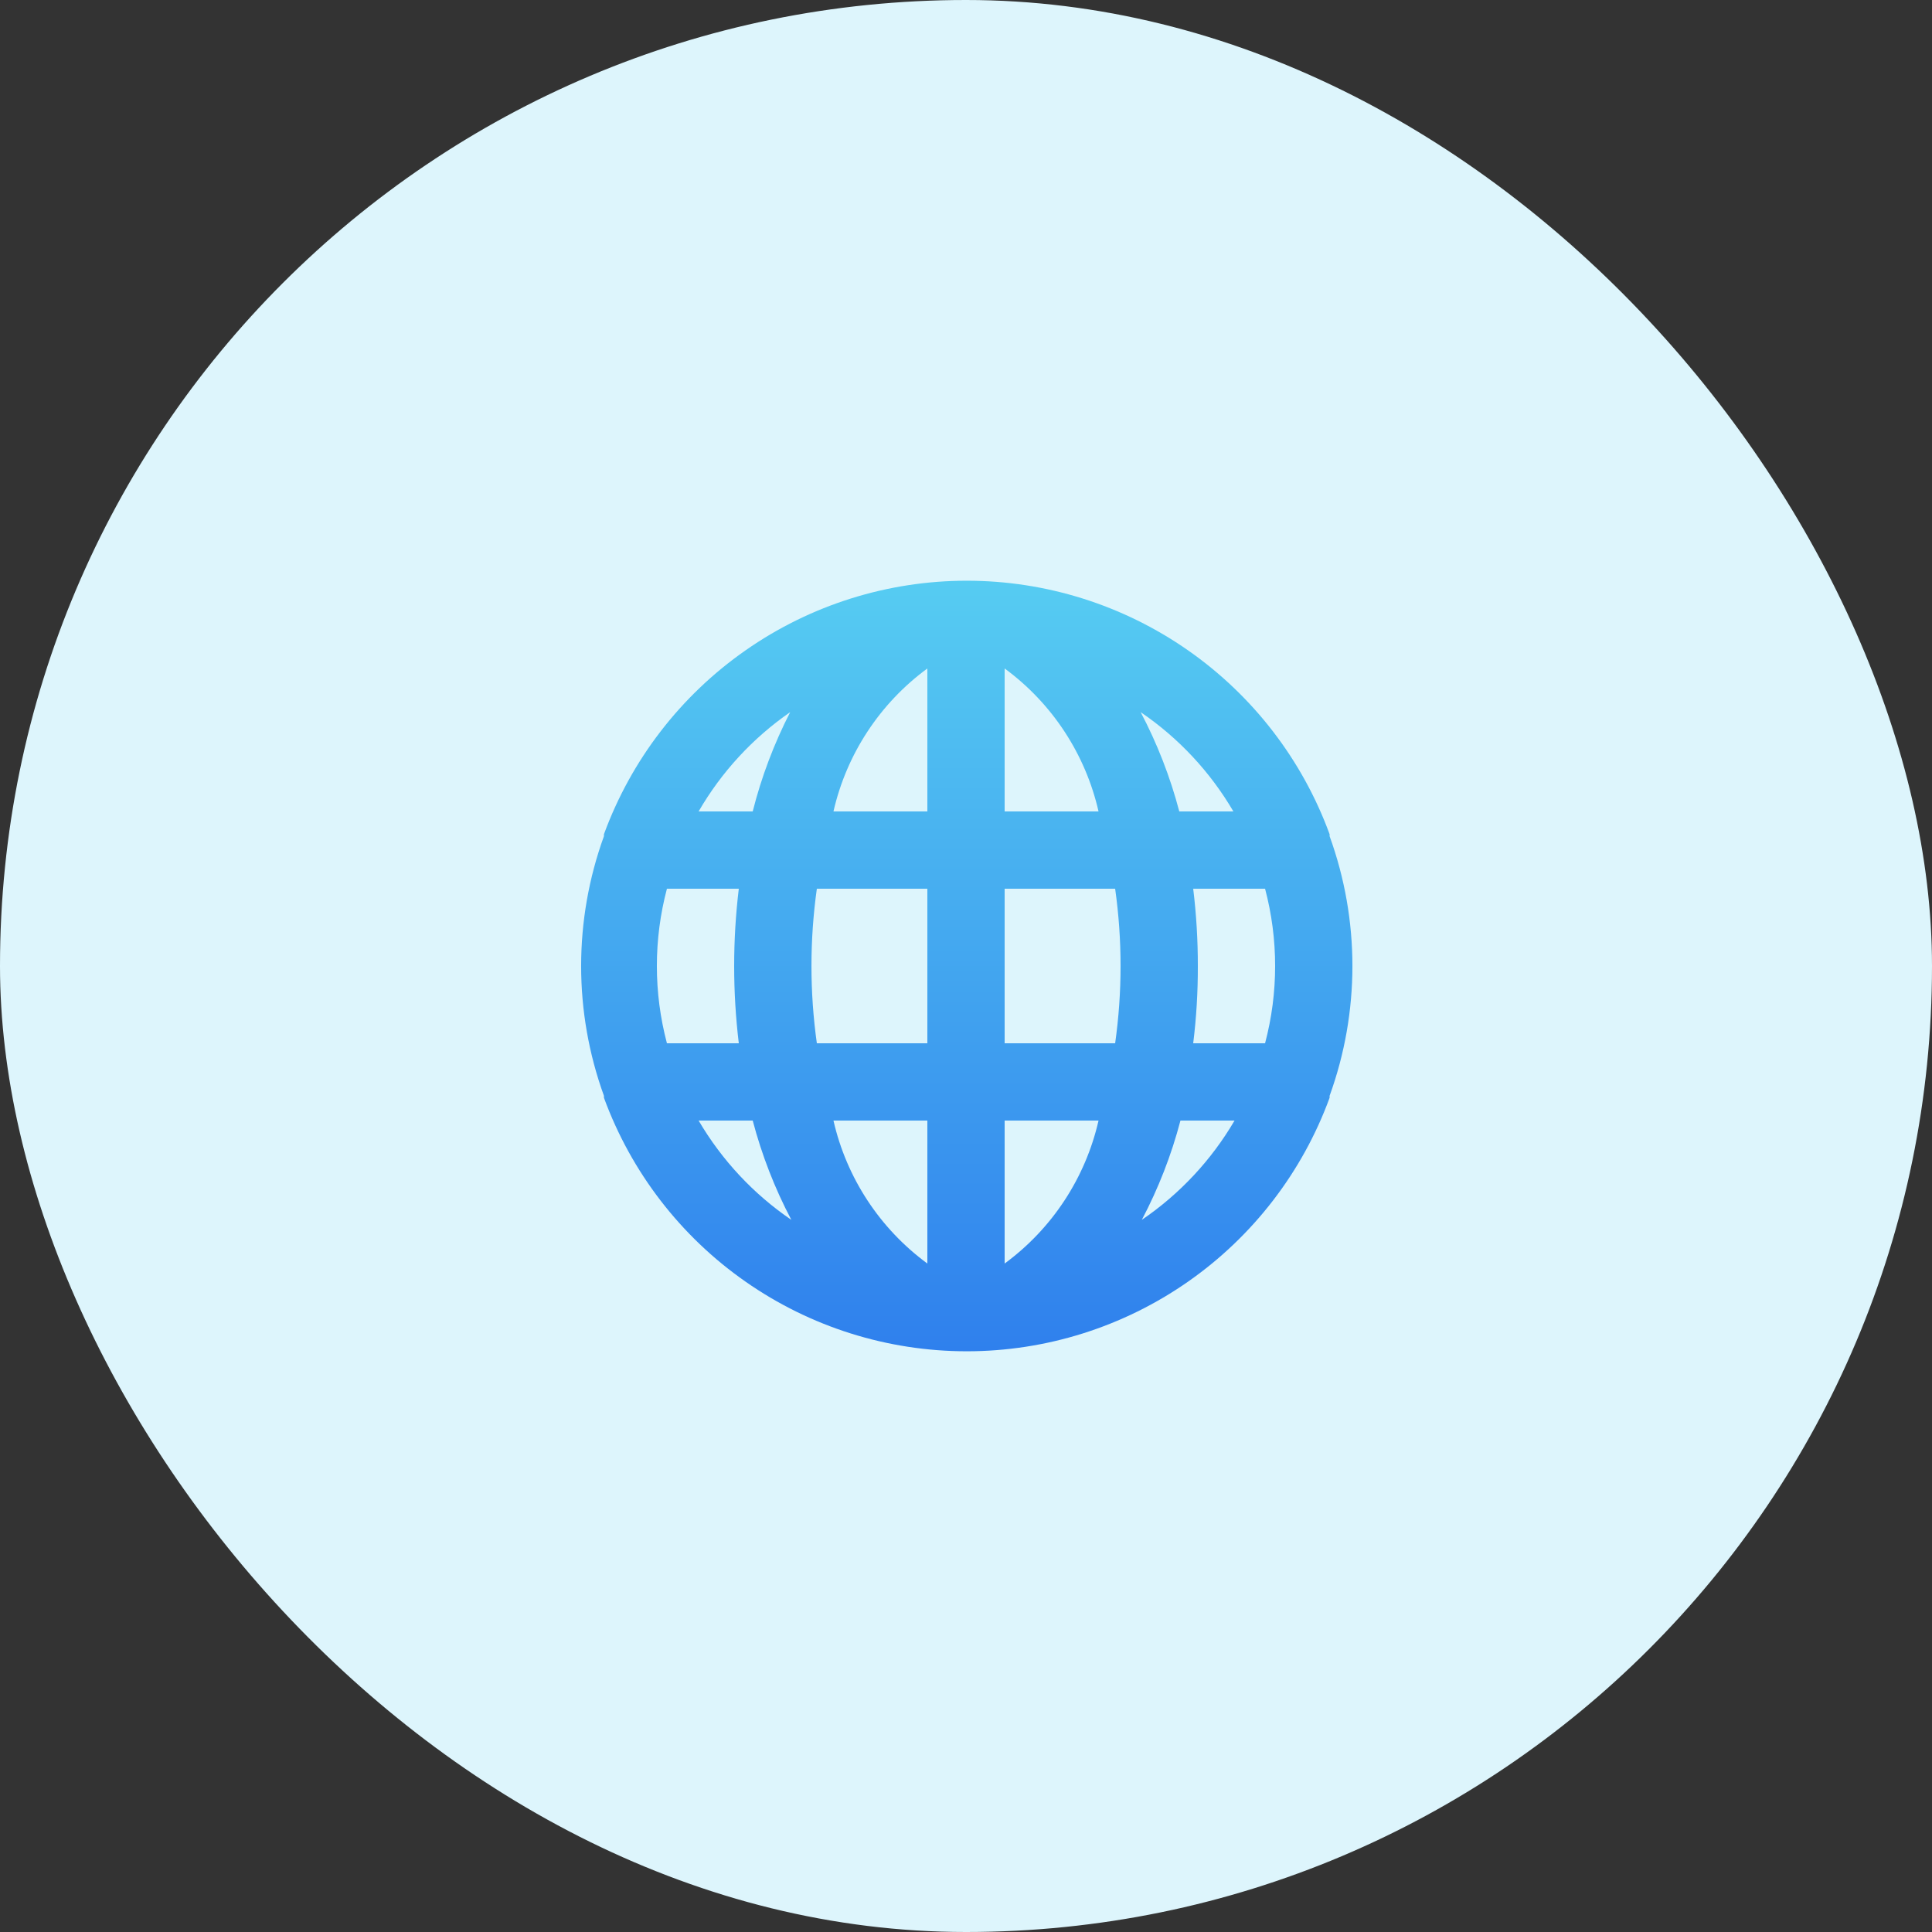 <svg width="50" height="50" viewBox="0 0 50 50" fill="none" xmlns="http://www.w3.org/2000/svg">
<rect x="0" y="0" width="50" height="50" fill="#333333" stroke="none"/>
<rect width="50" height="50" rx="25" fill="#DDF5FC"/>
<path d="M34.41 21.64C34.41 21.64 34.41 21.64 34.41 21.59C33.706 19.666 32.427 18.005 30.748 16.832C29.068 15.658 27.069 15.029 25.02 15.029C22.971 15.029 20.972 15.658 19.293 16.832C17.613 18.005 16.335 19.666 15.63 21.59C15.63 21.59 15.63 21.59 15.63 21.64C14.843 23.811 14.843 26.189 15.63 28.36C15.63 28.36 15.63 28.36 15.63 28.41C16.335 30.334 17.613 31.995 19.293 33.168C20.972 34.342 22.971 34.971 25.02 34.971C27.069 34.971 29.068 34.342 30.748 33.168C32.427 31.995 33.706 30.334 34.41 28.41C34.41 28.41 34.41 28.41 34.41 28.36C35.197 26.189 35.197 23.811 34.41 21.64ZM17.26 27C16.913 25.689 16.913 24.311 17.26 23H19.12C18.96 24.328 18.96 25.672 19.12 27H17.26ZM18.08 29H19.48C19.715 29.892 20.05 30.754 20.48 31.57C19.5 30.902 18.68 30.024 18.08 29ZM19.48 21H18.08C18.671 19.979 19.48 19.102 20.45 18.43C20.031 19.247 19.705 20.109 19.48 21ZM24 32.7C22.772 31.799 21.909 30.485 21.57 29H24V32.7ZM24 27H21.14C20.954 25.673 20.954 24.327 21.14 23H24V27ZM24 21H21.57C21.909 19.515 22.772 18.201 24 17.3V21ZM31.92 21H30.52C30.285 20.108 29.95 19.246 29.52 18.43C30.501 19.098 31.321 19.976 31.92 21ZM26 17.3C27.228 18.201 28.091 19.515 28.43 21H26V17.3ZM26 32.7V29H28.43C28.091 30.485 27.228 31.799 26 32.7ZM28.86 27H26V23H28.86C29.047 24.327 29.047 25.673 28.86 27ZM29.55 31.57C29.98 30.754 30.316 29.892 30.55 29H31.95C31.351 30.024 30.531 30.902 29.55 31.57ZM32.74 27H30.88C30.962 26.337 31.002 25.669 31 25C31.001 24.331 30.961 23.664 30.88 23H32.74C33.087 24.311 33.087 25.689 32.74 27Z" fill="url(#paint0_linear_558_62597)"/>
<defs>
<linearGradient id="paint0_linear_558_62597" x1="25.02" y1="15.029" x2="25.02" y2="34.971" gradientUnits="userSpaceOnUse">
<stop stop-color="#56CCF2"/>
<stop offset="1" stop-color="#2F80ED"/>
</linearGradient>
</defs>
</svg>
